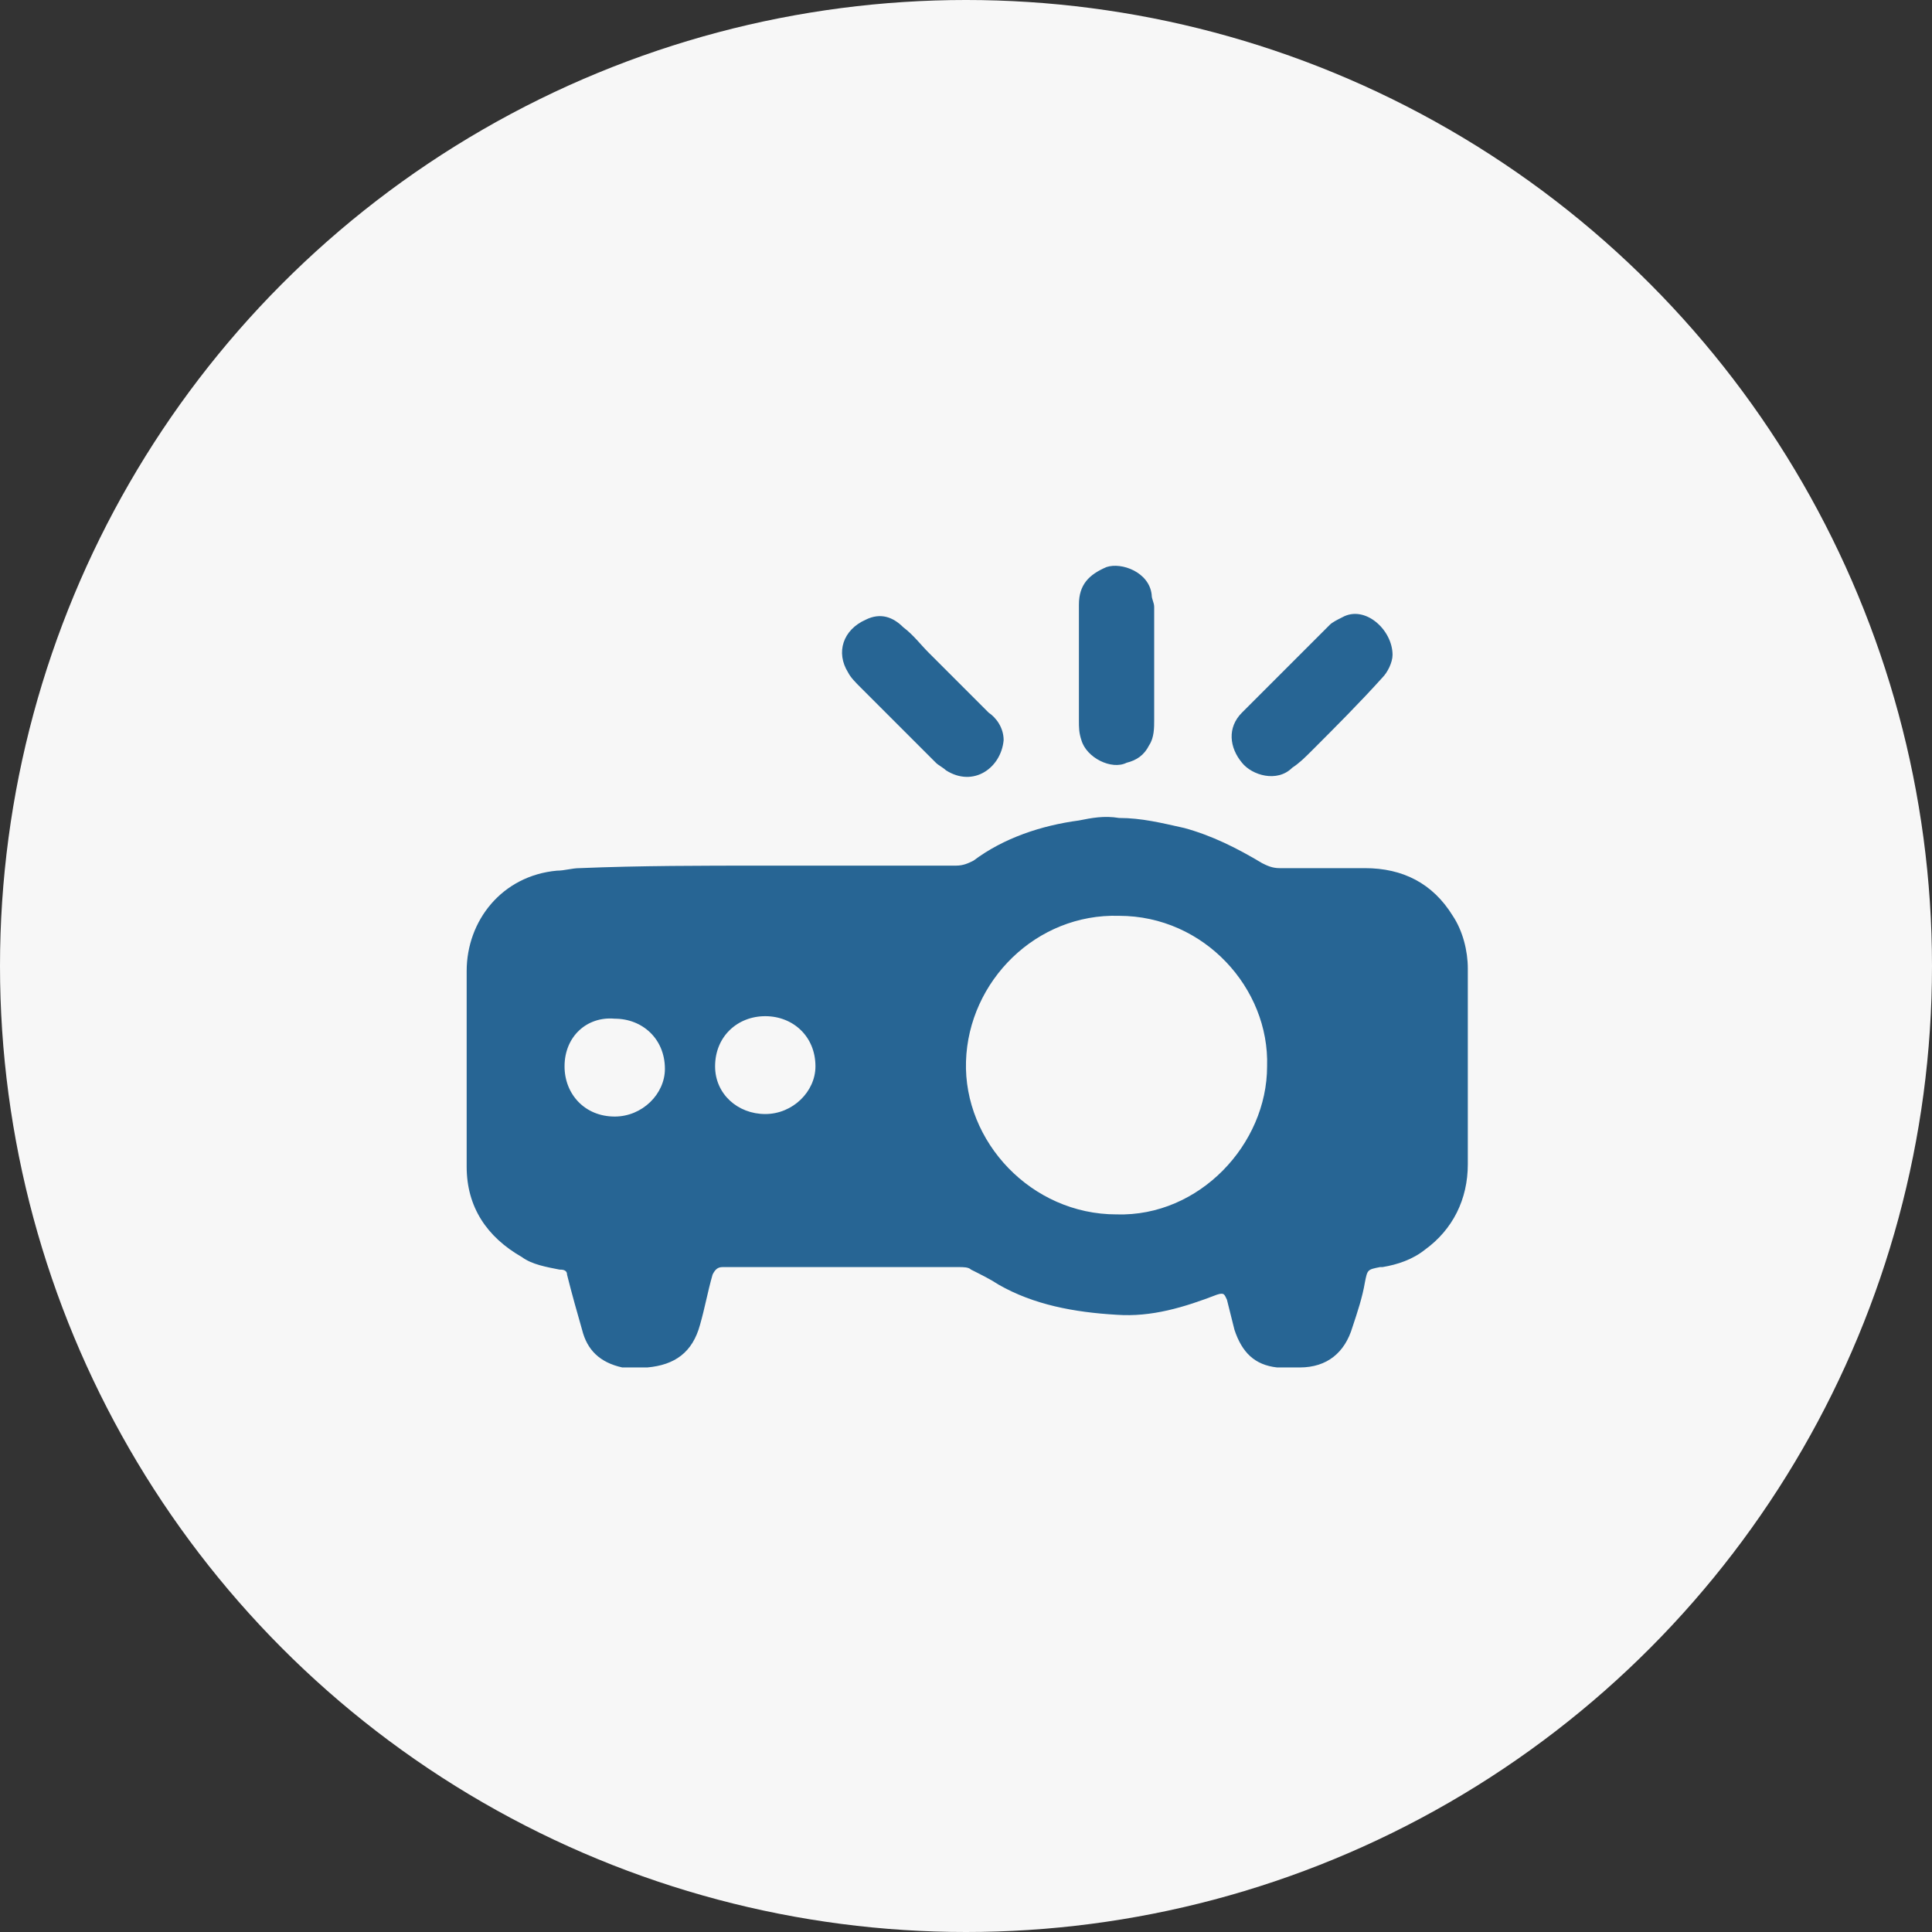 <?xml version="1.0" encoding="utf-8"?>
<!-- Generator: Adobe Illustrator 27.4.0, SVG Export Plug-In . SVG Version: 6.00 Build 0)  -->
<svg version="1.1" id="Capa_1" xmlns="http://www.w3.org/2000/svg" xmlns:xlink="http://www.w3.org/1999/xlink" x="0px" y="0px"
	 viewBox="0 0 77 77" style="enable-background:new 0 0 77 77;" xml:space="preserve">
<rect x="0" y="0" width="77" height="77" fill="#333333" stroke="none"/>
<style type="text/css">
	.st0{opacity:0.5;fill:#276594;enable-background:new    ;}
	.st1{fill:#FFFFFF;}
	.st2{fill:#D9D9D9;}
	.st3{fill:#003366;}
	.st4{fill:#F7F7F7;}
	.st5{fill:#276594;}
	.st6{fill-rule:evenodd;clip-rule:evenodd;fill:#276594;}
</style>
<g>
	<circle class="st4" cx="38.5" cy="38.5" r="38.5"/>
	<path class="st5" d="M30.4,34.5c2.6,0,5.1,0,7.7,0c0.3,0,0.5-0.1,0.7-0.2c1.2-0.9,2.7-1.4,4.2-1.6c0.5-0.1,1-0.2,1.6-0.1
		c0.9,0,1.7,0.2,2.6,0.4c1.1,0.3,2.1,0.8,3.1,1.4c0.2,0.1,0.4,0.2,0.7,0.2c1.1,0,2.3,0,3.4,0c1.5,0,2.7,0.6,3.5,1.9
		c0.4,0.6,0.6,1.4,0.6,2.1c0,2.6,0,5.2,0,7.8c0,1.4-0.6,2.6-1.7,3.4c-0.5,0.4-1.1,0.6-1.7,0.7c0,0-0.1,0-0.1,0
		c-0.5,0.1-0.5,0.1-0.6,0.6c-0.1,0.6-0.3,1.2-0.5,1.8c-0.3,1-1,1.6-2.1,1.6c-0.3,0-0.6,0-0.9,0c-0.9-0.1-1.4-0.6-1.7-1.5
		c-0.1-0.4-0.2-0.8-0.3-1.2c-0.1-0.2-0.1-0.3-0.4-0.2c-1.3,0.5-2.6,0.9-4,0.8c-1.7-0.1-3.3-0.4-4.7-1.2c-0.3-0.2-0.7-0.4-1.1-0.6
		c-0.1-0.1-0.3-0.1-0.5-0.1c-3.1,0-6.3,0-9.4,0c-0.2,0-0.3,0.1-0.4,0.3c-0.2,0.7-0.3,1.3-0.5,2c-0.3,1.1-1,1.6-2.1,1.7
		c-0.3,0-0.7,0-1,0c-0.9-0.2-1.4-0.7-1.6-1.5c-0.2-0.7-0.4-1.4-0.6-2.2c0-0.2-0.2-0.2-0.3-0.2c-0.5-0.1-1.1-0.2-1.5-0.5
		c-1.4-0.8-2.2-2-2.2-3.6c0-2.6,0-5.2,0-7.8c0-2,1.4-3.8,3.6-4c0.3,0,0.6-0.1,0.9-0.1C25.5,34.5,28,34.5,30.4,34.5z M50.5,42.5
		c0.1-3.1-2.5-6-5.9-6c-3.3-0.1-6,2.6-6.1,5.8c-0.1,3.2,2.6,6.1,6,6.1C47.8,48.5,50.5,45.6,50.5,42.5z M22.5,42.5c0,1.1,0.8,2,2,2
		c1.1,0,2-0.9,2-1.9c0-1.2-0.9-2-2-2C23.4,40.5,22.5,41.3,22.5,42.5z M28.5,42.5c0,1.1,0.9,1.9,2,1.9c1.1,0,2-0.9,2-1.9
		c0-1.2-0.9-2-2-2C29.4,40.5,28.5,41.3,28.5,42.5z"/>
	<path class="st5" d="M55.5,26.1c0,0.3-0.2,0.7-0.4,0.9c-0.9,1-1.9,2-2.8,2.9c-0.3,0.3-0.5,0.5-0.8,0.7c-0.6,0.6-1.6,0.3-2-0.2
		c-0.5-0.6-0.6-1.4,0-2c0.9-0.9,1.8-1.8,2.7-2.7c0.3-0.3,0.5-0.5,0.8-0.8c0.1-0.1,0.3-0.2,0.5-0.3C54.4,24.1,55.5,25.1,55.5,26.1z"
		/>
	<path class="st5" d="M43,26.5c0-0.8,0-1.6,0-2.4c0-0.8,0.4-1.2,1.1-1.5c0.6-0.2,1.7,0.2,1.8,1.1c0,0.2,0.1,0.3,0.1,0.5
		c0,1.5,0,3,0,4.5c0,0.3,0,0.7-0.2,1c-0.2,0.4-0.5,0.6-0.9,0.7c-0.6,0.3-1.6-0.2-1.8-0.9C43,29.2,43,29,43,28.7
		C43,28,43,27.2,43,26.5C43,26.5,43,26.5,43,26.5z"/>
	<path class="st5" d="M40,29.5c-0.1,1.1-1.2,1.9-2.3,1.2c-0.1-0.1-0.3-0.2-0.4-0.3c-1-1-2-2-3-3c-0.2-0.2-0.4-0.4-0.5-0.6
		c-0.5-0.8-0.2-1.7,0.7-2.1c0.6-0.3,1.1-0.1,1.5,0.3c0.4,0.3,0.7,0.7,1,1c0.8,0.8,1.6,1.6,2.4,2.4C39.7,28.6,40,29,40,29.5z"/>
</g>
</svg>
